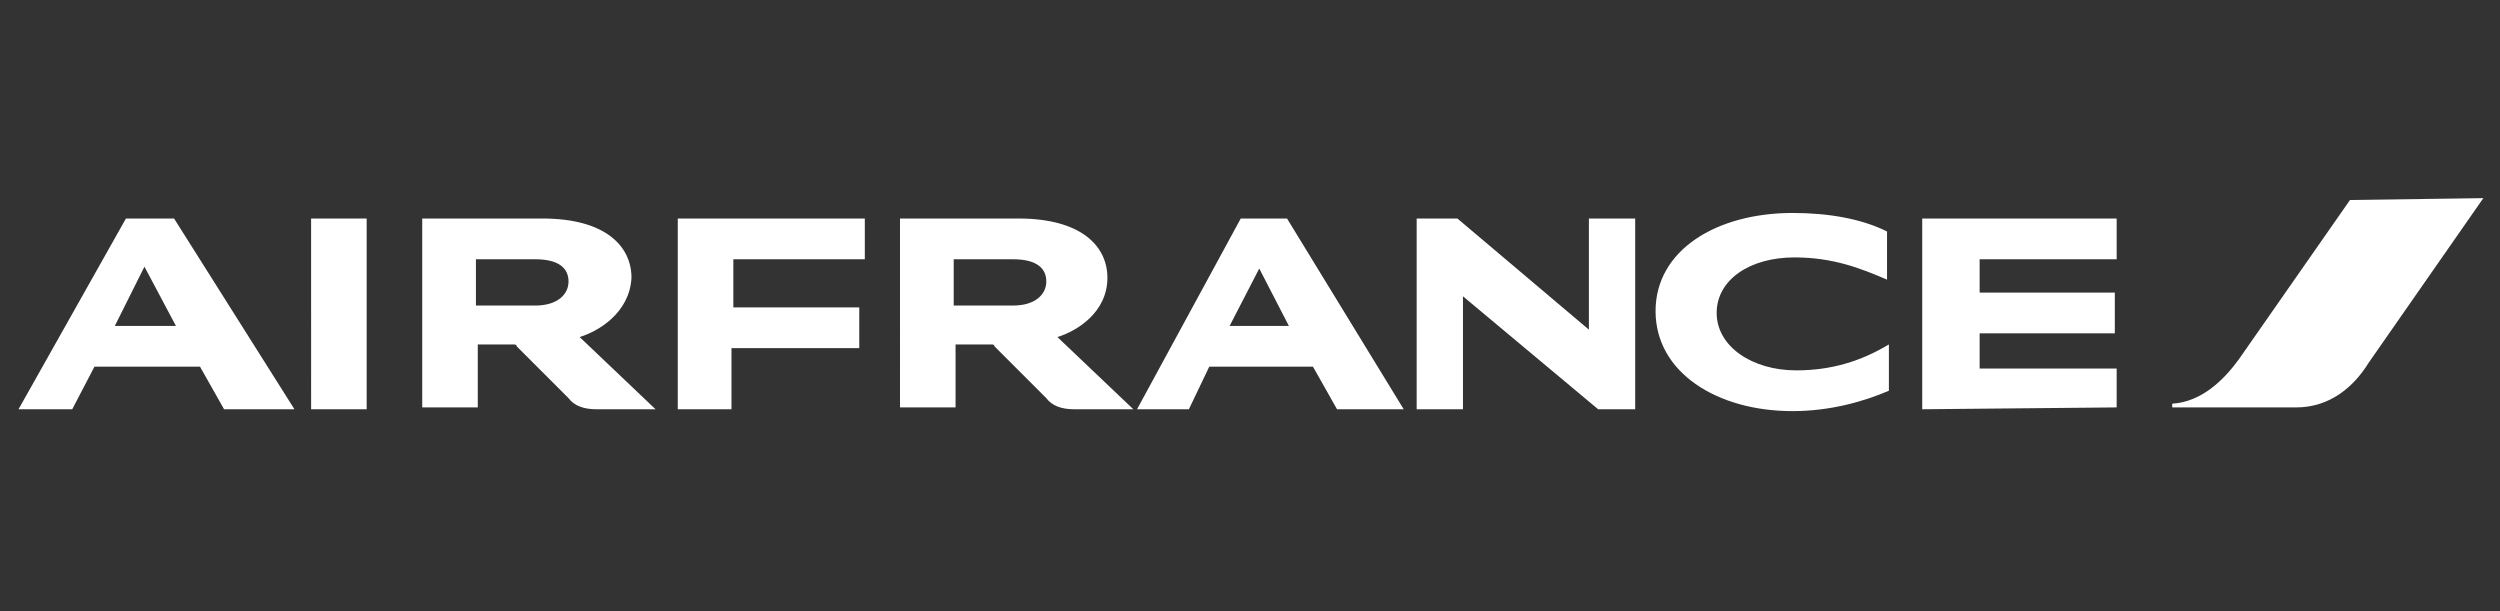 <?xml version="1.0" encoding="utf-8"?>
<!-- Generator: Adobe Illustrator 26.3.1, SVG Export Plug-In . SVG Version: 6.00 Build 0)  -->
<svg version="1.1" xmlns="http://www.w3.org/2000/svg" xmlns:xlink="http://www.w3.org/1999/xlink" x="0px" y="0px"
	 viewBox="0 0 135 33" style="enable-background:new 0 0 135 33;" xml:space="preserve">
<rect x="0" y="0" width="135" height="33" fill="#333333" stroke="none"/>
<style type="text/css">
	.st0{display:none;}
	.st1{display:inline;fill-rule:evenodd;clip-rule:evenodd;fill:#003361;}
	.st2{display:inline;}
	.st3{fill-rule:evenodd;clip-rule:evenodd;fill:#003361;}
	.st4{fill-rule:evenodd;clip-rule:evenodd;fill:#FFFFFF;}
	.st5{fill:#FFFFFF;}
</style>
<g id="Capa_2" class="st0">
	<g class="st2">
		<rect x="-0.6" y="-0.5" class="st3" width="136.3" height="34"/>
	</g>
</g>
<g id="Capa_1">
	<g>
		<path class="st5" d="M126.9,10.8l-6,8.6c-0.8,1.1-2,2.3-3.6,2.4V22h6.7c1.8,0,3.1-1.1,3.9-2.4l6.2-8.9L126.9,10.8L126.9,10.8z"/>
		<path class="st5" d="M66.4,17.6h3.2L68,14.5L66.4,17.6z M72.2,22.1l-1.3-2.3h-5.6l-1.1,2.3h-2.8L67,11.8h2.5l6.3,10.3H72.2z
			 M6.2,17.6h3.3l-1.7-3.2L6.2,17.6L6.2,17.6z M12.1,22.1l-1.3-2.3H5.1l-1.2,2.3H1l5.8-10.3h2.6l6.5,10.3H12.1L12.1,22.1z
			 M28.9,16.5c1.2,0,1.8-0.6,1.8-1.3S30.2,14,28.9,14h-3.2v2.5H28.9z M31.3,18.2l4.1,3.9h-3.2c-0.7,0-1.2-0.2-1.5-0.6l-2.8-2.8
			c0-0.1-0.1-0.1-0.2-0.1h-1.9v3.4h-3V11.8h6.5c3.4,0,4.8,1.5,4.8,3.2C34,16.9,32.3,17.9,31.3,18.2L31.3,18.2z M54.7,16.5
			c1.2,0,1.8-0.6,1.8-1.3S56,14,54.7,14h-3.2v2.5H54.7z M57.1,18.2l4.1,3.9H58c-0.7,0-1.2-0.2-1.5-0.6l-2.8-2.8
			c0-0.1-0.1-0.1-0.2-0.1h-1.9v3.4h-3V11.8H55c3.4,0,4.8,1.5,4.8,3.2C59.8,16.9,58.1,17.9,57.1,18.2L57.1,18.2z M103.8,22.1V11.8
			h10.5V14h-7.4v1.8h7.3V18h-7.3v1.9h7.4V22L103.8,22.1L103.8,22.1z M36.6,22.1V11.8h10.1V14h-7.1v2.6h6.8v2.2h-6.9v3.3L36.6,22.1
			L36.6,22.1z M101.9,15.1c-1.4-0.6-2.9-1.2-5-1.2c-2.4,0-4.2,1.2-4.2,3S94.6,20,97,20c1.9,0,3.5-0.5,5-1.4v2.5
			c-1.4,0.6-3.2,1.1-5.2,1.1c-4.1,0-7.4-2.1-7.4-5.4s3.3-5.3,7.4-5.3c1.9,0,3.7,0.3,5.1,1V15.1L101.9,15.1z M86.3,22.1L79,16v6.1
			h-2.5V11.8h2.2l7.1,6v-6h2.5v10.3H86.3z M19.8,22.1h-3V11.8h3V22.1z"/>
	</g>
</g>
</svg>
